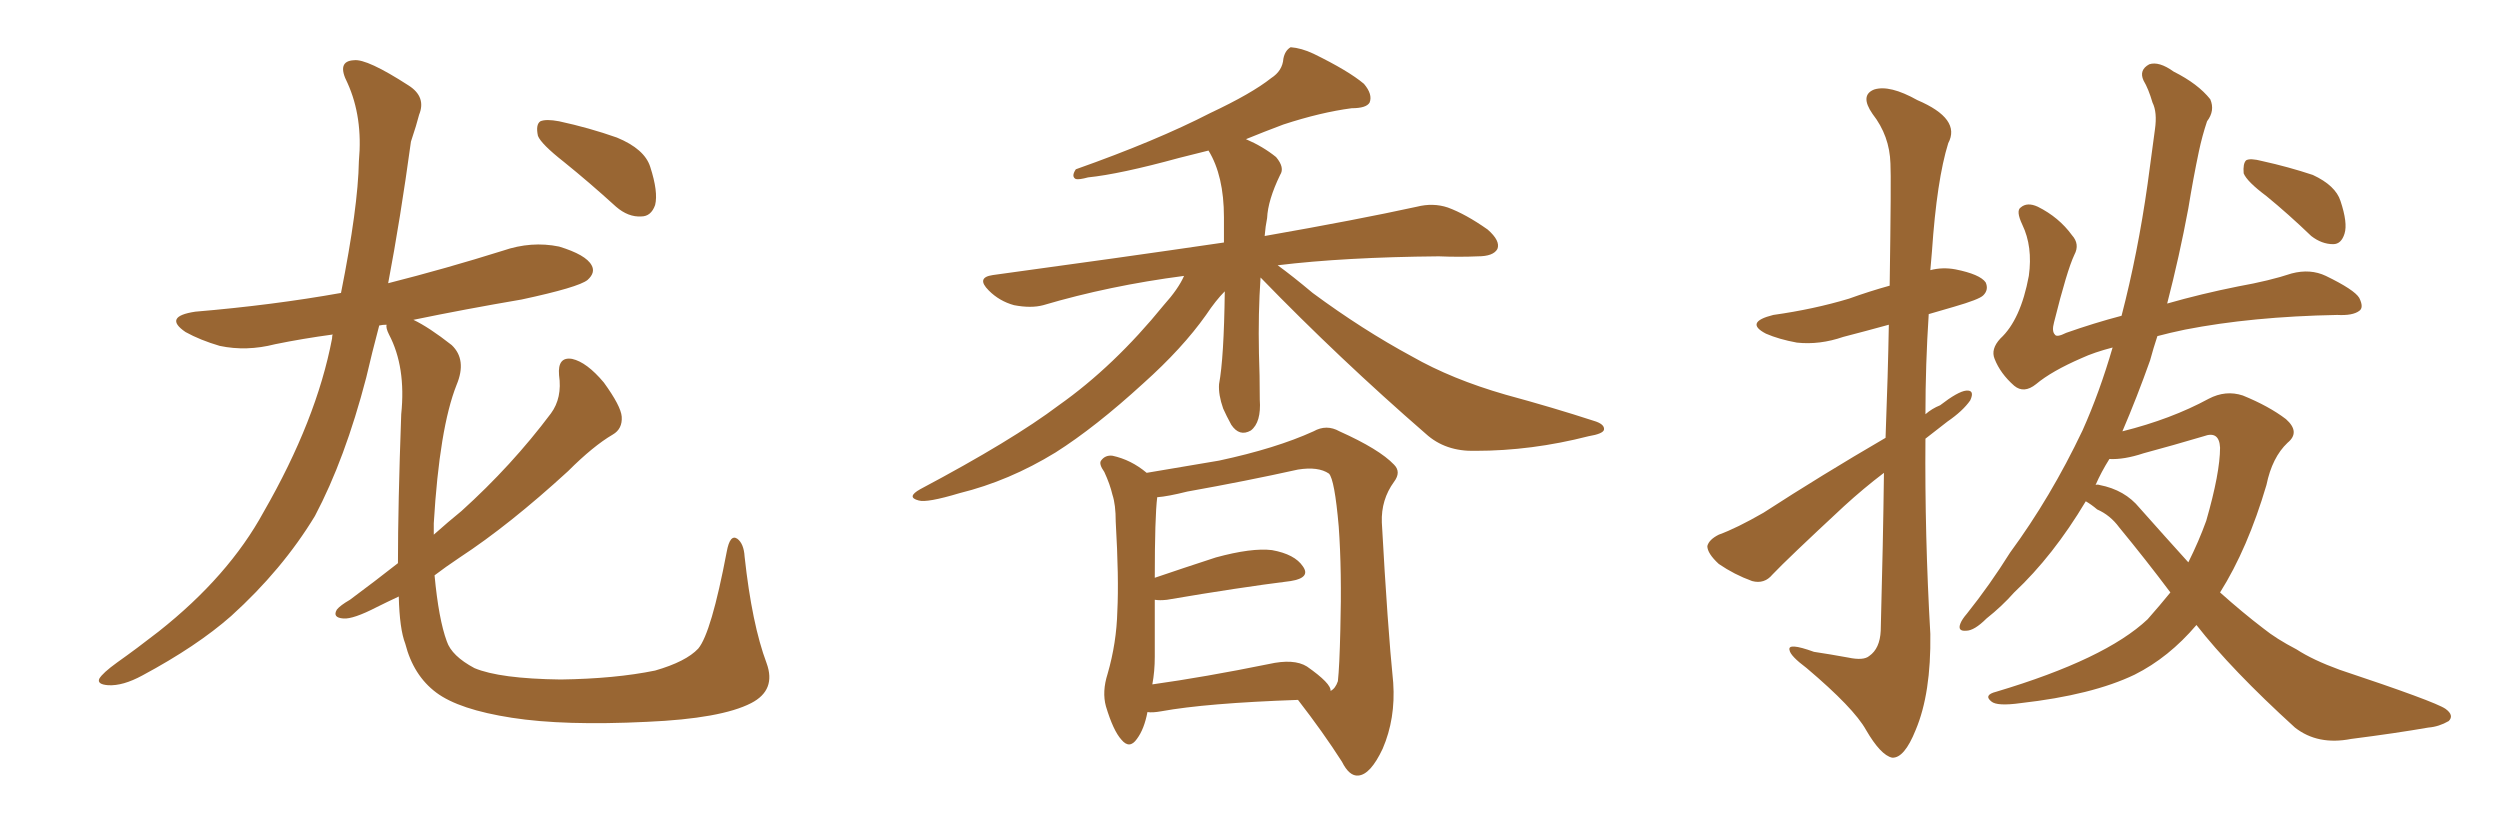 <svg xmlns="http://www.w3.org/2000/svg" xmlns:xlink="http://www.w3.org/1999/xlink" width="450" height="150"><path fill="#996633" padding="10" d="M101.51 29.15L101.51 29.15Q97.41 25.93 96.83 24.46L96.83 24.46Q96.39 22.41 97.27 21.83L97.27 21.83Q98.29 21.39 100.63 21.83L100.63 21.83Q106.05 23.00 111.04 24.76L111.04 24.76Q116.02 26.81 117.04 30.03L117.04 30.03Q118.51 34.57 117.92 36.91L117.92 36.91Q117.19 38.96 115.43 38.96L115.43 38.96Q113.09 39.11 110.89 37.21L110.89 37.21Q106.05 32.81 101.51 29.15ZM71.63 101.37L71.63 101.37L71.63 101.37Q71.63 90.97 72.22 74.56L72.22 74.56Q73.10 66.06 70.02 60.21L70.02 60.21Q69.43 59.03 69.58 58.45L69.58 58.45Q68.85 58.45 68.26 58.59L68.26 58.59Q66.94 63.57 65.92 67.97L65.92 67.97Q62.11 82.62 56.69 92.87L56.69 92.87Q50.83 102.54 41.60 110.89L41.60 110.89Q35.45 116.31 25.63 121.58L25.63 121.58Q22.12 123.49 19.48 123.34L19.48 123.34Q17.43 123.19 17.87 122.17L17.87 122.17Q18.46 121.14 21.09 119.24L21.09 119.24Q24.61 116.75 28.56 113.67L28.56 113.67Q41.16 103.71 47.46 92.14L47.46 92.14Q56.98 75.59 59.77 60.94L59.77 60.94Q59.77 60.35 59.91 60.21L59.91 60.21Q54.49 60.94 49.51 61.96L49.51 61.96Q44.38 63.28 39.55 62.26L39.55 62.26Q36.04 61.23 33.40 59.77L33.40 59.77Q29.30 56.98 35.16 56.10L35.16 56.10Q49.07 54.93 61.38 52.73L61.38 52.73Q64.45 37.35 64.60 29.00L64.60 29.00Q65.33 21.09 62.55 14.94L62.55 14.94Q60.50 10.99 63.72 10.84L63.72 10.84Q66.06 10.55 73.54 15.38L73.54 15.38Q76.76 17.43 75.44 20.65L75.44 20.65Q75 22.41 73.97 25.49L73.97 25.49Q72.07 39.40 69.87 50.98L69.87 50.98Q80.27 48.34 90.53 45.12L90.53 45.12Q95.65 43.36 100.63 44.38L100.63 44.38Q105.47 45.85 106.49 47.75L106.49 47.75Q107.23 49.07 105.76 50.39L105.76 50.39Q104.15 51.71 93.90 53.91L93.90 53.91Q83.64 55.66 74.41 57.57L74.41 57.57Q77.20 58.89 81.30 62.11L81.30 62.11Q84.08 64.75 82.18 69.29L82.18 69.29Q79.10 77.05 78.08 94.19L78.08 94.19Q78.08 95.21 78.08 96.24L78.08 96.24Q80.71 93.90 83.06 91.99L83.06 91.99Q92.14 83.79 99.17 74.41L99.17 74.41Q101.22 71.63 100.63 67.53L100.63 67.53Q100.34 64.16 102.98 64.60L102.98 64.60Q105.62 65.19 108.69 68.85L108.69 68.85Q111.77 73.10 111.91 75L111.91 75Q112.06 77.20 110.30 78.22L110.30 78.22Q106.79 80.27 102.25 84.81L102.25 84.81Q91.70 94.48 82.76 100.34L82.76 100.34Q80.13 102.10 78.22 103.56L78.22 103.56Q78.96 111.47 80.42 115.43L80.42 115.43Q81.30 118.07 85.40 120.26L85.40 120.26Q89.94 122.17 100.93 122.31L100.93 122.31Q110.74 122.17 117.92 120.70L117.92 120.70Q123.49 119.09 125.68 116.75L125.68 116.75Q128.03 113.96 130.81 99.32L130.81 99.32Q131.40 96.09 132.71 96.97L132.71 96.97Q133.89 97.85 134.03 100.20L134.03 100.20Q135.35 112.35 137.99 119.38L137.99 119.38Q139.75 124.22 135.21 126.56L135.21 126.56Q129.79 129.35 116.46 129.93L116.46 129.93Q101.51 130.66 92.14 129.20L92.14 129.20Q82.62 127.73 78.52 124.66L78.52 124.66Q74.41 121.58 72.95 115.87L72.95 115.87Q71.92 113.23 71.78 107.37L71.78 107.37Q69.58 108.40 67.82 109.28L67.82 109.28Q63.57 111.47 61.82 111.33L61.82 111.33Q59.77 111.18 60.64 109.72L60.64 109.72Q61.23 108.98 62.99 107.96L62.99 107.96Q67.53 104.59 71.63 101.37ZM226.90 49.95L226.90 49.95Q226.46 56.40 226.61 63.57L226.61 63.57Q226.76 67.53 226.76 71.92L226.76 71.92Q227.05 76.03 225.15 77.49L225.15 77.49Q223.10 78.66 221.63 76.46L221.63 76.46Q220.75 74.85 220.17 73.54L220.17 73.54Q219.29 71.04 219.43 69.14L219.43 69.14Q220.31 64.45 220.46 52.44L220.46 52.44Q218.85 54.05 217.09 56.69L217.09 56.69Q212.84 62.70 205.81 68.99L205.81 68.99Q197.17 76.90 189.99 81.45L189.99 81.45Q181.64 86.57 172.71 88.77L172.71 88.77Q166.85 90.53 165.38 90.09L165.38 90.09Q163.04 89.50 165.67 88.04L165.67 88.04Q182.23 79.25 190.58 72.95L190.58 72.95Q200.54 65.92 209.47 54.93L209.47 54.93Q212.11 52.00 213.13 49.66L213.13 49.66Q199.66 51.42 187.79 54.93L187.79 54.93Q185.60 55.52 182.52 54.93L182.52 54.93Q179.88 54.20 177.98 52.29L177.98 52.29Q175.63 49.95 178.71 49.51L178.71 49.51Q201.27 46.44 220.31 43.65L220.31 43.65Q220.31 41.46 220.31 39.11L220.31 39.11Q220.31 31.64 217.53 27.10L217.53 27.10Q214.60 27.83 212.26 28.42L212.26 28.42Q201.56 31.35 195.85 31.93L195.85 31.93Q194.24 32.37 193.65 32.23L193.65 32.23Q192.77 31.79 193.65 30.47L193.65 30.47Q208.15 25.34 217.82 20.36L217.82 20.36Q225.29 16.85 228.81 14.06L228.81 14.06Q230.86 12.74 231.01 10.55L231.01 10.55Q231.30 9.08 232.32 8.50L232.32 8.50Q234.23 8.64 236.43 9.67L236.43 9.67Q242.72 12.74 245.51 15.09L245.51 15.09Q247.12 16.99 246.53 18.46L246.53 18.46Q245.95 19.48 243.31 19.48L243.31 19.48Q237.74 20.21 231.01 22.41L231.01 22.41Q227.49 23.73 224.27 25.05L224.27 25.05Q227.34 26.37 229.69 28.27L229.69 28.27Q231.30 30.18 230.42 31.49L230.42 31.49Q228.22 36.04 228.08 39.26L228.08 39.26Q227.78 40.72 227.64 42.48L227.64 42.48Q244.34 39.55 255.03 37.21L255.03 37.21Q257.96 36.47 260.60 37.35L260.60 37.35Q263.82 38.53 267.77 41.31L267.77 41.31Q270.12 43.36 269.53 44.82L269.53 44.82Q268.80 46.14 266.02 46.14L266.02 46.14Q262.65 46.29 258.98 46.14L258.98 46.14Q241.99 46.29 229.98 47.75L229.98 47.75Q232.62 49.66 236.28 52.73L236.28 52.73Q245.21 59.33 254.15 64.16L254.15 64.16Q261.33 68.26 271.00 71.04L271.00 71.04Q279.64 73.39 286.82 75.73L286.82 75.73Q288.87 76.32 288.72 77.34L288.72 77.34Q288.57 78.08 285.94 78.52L285.94 78.52Q275.68 81.15 265.58 81.15L265.58 81.15Q260.16 81.30 256.64 78.08L256.64 78.08Q241.11 64.60 226.90 49.95ZM206.54 128.17L206.54 128.17Q205.96 131.25 204.64 133.01L204.64 133.01Q203.32 134.91 201.86 133.15L201.86 133.15Q200.39 131.54 199.07 127.15L199.07 127.15Q198.34 124.51 199.37 121.29L199.37 121.29Q200.98 115.72 201.12 110.01L201.12 110.01Q201.42 104.15 200.83 93.90L200.83 93.90Q200.83 90.82 200.24 89.06L200.24 89.06Q199.80 87.16 198.78 84.96L198.78 84.96Q197.75 83.50 198.19 82.91L198.19 82.91Q198.93 81.88 200.24 82.03L200.24 82.03Q203.61 82.76 206.40 85.11L206.40 85.11Q210.64 84.38 219.43 82.91L219.43 82.91Q229.69 80.71 236.43 77.64L236.43 77.64Q238.77 76.32 241.11 77.64L241.11 77.64Q248.29 80.86 250.93 83.64L250.93 83.64Q252.25 84.96 250.93 86.72L250.93 86.72Q248.58 89.94 248.73 94.04L248.73 94.04Q249.76 112.79 250.78 122.90L250.78 122.90Q251.22 129.35 248.88 134.77L248.88 134.77Q246.68 139.45 244.48 139.60L244.48 139.60Q242.87 139.75 241.55 137.11L241.55 137.11Q238.18 131.84 233.64 125.98L233.64 125.98Q217.09 126.56 209.03 128.03L209.03 128.03Q207.42 128.32 206.54 128.17ZM235.25 119.97L235.25 119.97L235.25 119.97Q239.65 123.05 239.50 124.37L239.50 124.37Q240.38 123.93 240.82 122.61L240.82 122.61Q241.11 119.97 241.26 113.38L241.26 113.38Q241.55 102.83 240.97 94.78L240.97 94.78Q240.23 86.28 239.21 85.25L239.21 85.25Q237.30 83.94 233.64 84.52L233.64 84.52Q224.41 86.57 213.72 88.48L213.72 88.48Q210.21 89.36 208.30 89.50L208.30 89.50Q207.86 93.02 207.86 104.00L207.86 104.00Q212.99 102.25 218.85 100.34L218.85 100.34Q225.29 98.58 228.96 99.02L228.96 99.02Q233.06 99.76 234.52 101.95L234.52 101.95Q235.99 104.00 232.32 104.59L232.32 104.59Q222.95 105.76 210.06 107.96L210.06 107.96Q208.74 108.11 207.86 107.96L207.86 107.96Q207.86 113.23 207.86 118.21L207.86 118.21Q207.86 120.85 207.42 123.19L207.42 123.19Q216.80 121.88 228.37 119.53L228.37 119.53Q232.91 118.51 235.25 119.97ZM339.40 78.81L339.40 78.81Q339.84 67.24 339.99 58.45L339.99 58.45Q335.74 59.62 331.79 60.64L331.79 60.64Q327.54 62.11 323.44 61.67L323.44 61.67Q320.21 61.08 317.87 60.06L317.87 60.06Q313.92 58.01 319.19 56.69L319.19 56.69Q326.51 55.66 332.81 53.76L332.81 53.76Q336.47 52.44 340.14 51.42L340.14 51.42Q340.43 31.79 340.28 29.44L340.28 29.44Q340.14 24.46 337.06 20.51L337.06 20.51Q334.72 17.14 337.35 16.11L337.35 16.11Q340.14 15.23 345.12 18.02L345.12 18.02Q353.03 21.39 350.68 25.78L350.68 25.78Q348.63 32.37 347.75 45.26L347.75 45.26Q347.61 46.88 347.46 48.63L347.46 48.63Q349.66 48.05 352.00 48.49L352.00 48.49Q356.40 49.37 357.42 50.83L357.42 50.83Q358.01 52.15 356.98 53.17L356.98 53.17Q356.25 53.91 351.71 55.22L351.71 55.22Q349.07 55.96 347.17 56.54L347.17 56.54Q346.58 65.63 346.58 74.56L346.58 74.56Q347.75 73.54 349.22 72.95L349.22 72.95Q352.44 70.46 353.91 70.31L353.91 70.31Q355.52 70.17 354.64 72.07L354.64 72.07Q353.32 73.97 350.54 75.88L350.54 75.88Q348.49 77.49 346.58 78.96L346.58 78.96Q346.44 96.39 347.46 114.11L347.46 114.11Q347.61 124.80 344.82 131.40L344.82 131.40Q342.77 136.52 340.58 136.38L340.58 136.38Q338.53 135.94 335.89 131.40L335.89 131.40Q333.69 127.44 325.20 120.26L325.20 120.26Q322.27 118.07 322.12 117.04L322.12 117.04Q321.68 115.58 326.51 117.33L326.51 117.33Q329.44 117.77 332.67 118.36L332.67 118.36Q335.45 118.95 336.47 118.07L336.47 118.07Q338.38 116.75 338.53 113.53L338.53 113.53Q338.96 97.56 339.11 85.11L339.11 85.11Q335.45 87.89 331.93 91.11L331.93 91.11Q321.68 100.63 319.04 103.42L319.04 103.42Q317.58 105.18 315.38 104.59L315.38 104.59Q312.16 103.42 309.38 101.51L309.38 101.51Q307.32 99.61 307.32 98.29L307.32 98.29Q307.62 97.12 309.38 96.24L309.38 96.24Q312.60 95.07 317.43 92.29L317.43 92.29Q327.83 85.55 339.40 78.81ZM407.96 35.30L407.96 35.30Q404.44 32.67 403.86 31.20L403.86 31.20Q403.71 29.44 404.30 28.86L404.30 28.86Q405.03 28.42 407.23 29.00L407.23 29.00Q411.91 30.03 416.31 31.49L416.31 31.49Q420.41 33.40 421.29 36.18L421.29 36.18Q422.61 40.14 422.02 42.04L422.02 42.04Q421.44 43.95 419.97 43.95L419.97 43.95Q417.92 43.95 416.02 42.48L416.02 42.48Q411.91 38.53 407.96 35.30ZM395.36 112.50L395.36 112.50Q390.38 118.36 384.23 121.44L384.23 121.44Q376.61 125.10 363.72 126.56L363.72 126.56Q359.47 127.15 358.45 126.27L358.45 126.27Q356.98 125.10 359.33 124.51L359.33 124.51Q378.96 118.65 386.57 111.47L386.57 111.47Q388.77 108.98 390.67 106.64L390.67 106.64Q386.28 100.78 381.45 94.92L381.45 94.92Q379.83 92.72 377.49 91.70L377.49 91.70Q376.46 90.82 375.44 90.23L375.44 90.23Q369.58 100.05 362.55 106.64L362.55 106.64Q360.35 109.13 357.57 111.33L357.57 111.33Q355.37 113.53 353.91 113.53L353.91 113.53Q352.29 113.67 352.88 112.21L352.88 112.21Q353.17 111.47 354.05 110.45L354.05 110.45Q358.15 105.32 361.82 99.46L361.82 99.46Q369.14 89.50 374.85 77.49L374.85 77.49Q377.93 70.61 380.27 62.55L380.27 62.55Q376.90 63.43 374.71 64.45L374.71 64.45Q369.29 66.80 366.50 69.14L366.50 69.14Q364.31 70.90 362.55 69.43L362.55 69.43Q360.06 67.24 359.03 64.60L359.03 64.60Q358.30 62.84 360.06 60.94L360.06 60.94Q363.72 57.57 365.19 49.66L365.19 49.66Q365.92 44.38 364.01 40.43L364.01 40.43Q362.84 37.94 363.72 37.35L363.72 37.35Q364.89 36.33 366.80 37.21L366.80 37.21Q370.61 39.11 372.95 42.33L372.95 42.33Q374.41 43.95 373.39 45.85L373.39 45.85Q372.07 48.63 369.73 58.01L369.73 58.01Q369.29 59.62 369.87 60.21L369.87 60.21Q370.17 60.79 371.92 59.91L371.92 59.91Q376.90 58.15 381.88 56.84L381.88 56.84Q384.81 45.56 386.57 33.11L386.57 33.11Q387.30 27.83 387.89 23.29L387.89 23.29Q388.33 20.21 387.45 18.46L387.45 18.46Q386.72 15.97 385.84 14.50L385.84 14.50Q384.96 12.60 386.87 11.57L386.87 11.57Q388.62 10.99 391.26 12.89L391.26 12.89Q395.65 15.09 397.85 17.87L397.85 17.87Q398.73 19.92 397.27 21.83L397.27 21.83Q396.39 24.46 395.80 27.25L395.80 27.25Q394.78 32.08 393.90 37.50L393.90 37.50Q392.29 46.14 390.09 54.64L390.09 54.64Q396.24 52.88 402.83 51.56L402.83 51.56Q408.54 50.54 412.50 49.22L412.50 49.22Q415.87 48.34 418.65 49.66L418.65 49.66Q423.78 52.15 424.66 53.61L424.66 53.61Q425.54 55.37 424.66 55.96L424.66 55.96Q423.49 56.84 420.70 56.69L420.70 56.69Q405.32 56.98 393.31 59.33L393.31 59.33Q390.53 59.91 388.33 60.50L388.33 60.50Q387.60 62.70 387.01 64.89L387.01 64.89Q384.67 71.48 382.03 77.64L382.03 77.64Q390.82 75.44 397.56 71.78L397.56 71.78Q400.63 70.17 403.71 71.19L403.71 71.19Q408.40 73.10 411.47 75.44L411.47 75.44Q414.11 77.78 411.77 79.69L411.77 79.69Q408.98 82.32 407.96 87.30L407.96 87.30Q404.59 98.73 399.61 106.64L399.61 106.64Q403.71 110.30 407.37 113.09L407.37 113.09Q409.72 114.99 413.38 116.89L413.38 116.89Q416.31 118.80 421.14 120.56L421.14 120.56Q438.28 126.27 440.19 127.59L440.19 127.59Q441.80 128.76 440.77 129.79L440.77 129.79Q439.01 130.81 437.11 130.96L437.11 130.96Q431.25 131.98 423.19 133.01L423.19 133.01Q417.19 134.18 413.09 130.96L413.09 130.96Q401.66 120.56 395.36 112.50ZM385.11 91.41L385.11 91.41L385.11 91.41Q389.79 96.68 393.90 101.22L393.90 101.22Q395.80 97.41 397.12 93.75L397.12 93.75Q399.61 85.11 399.61 80.57L399.61 80.57Q399.46 77.49 396.68 78.52L396.68 78.52Q391.26 80.13 385.84 81.59L385.84 81.59Q382.32 82.76 379.69 82.62L379.69 82.62Q378.22 84.96 377.20 87.30L377.20 87.30Q377.49 87.16 377.93 87.30L377.93 87.30Q382.47 88.18 385.11 91.41Z"/></svg>